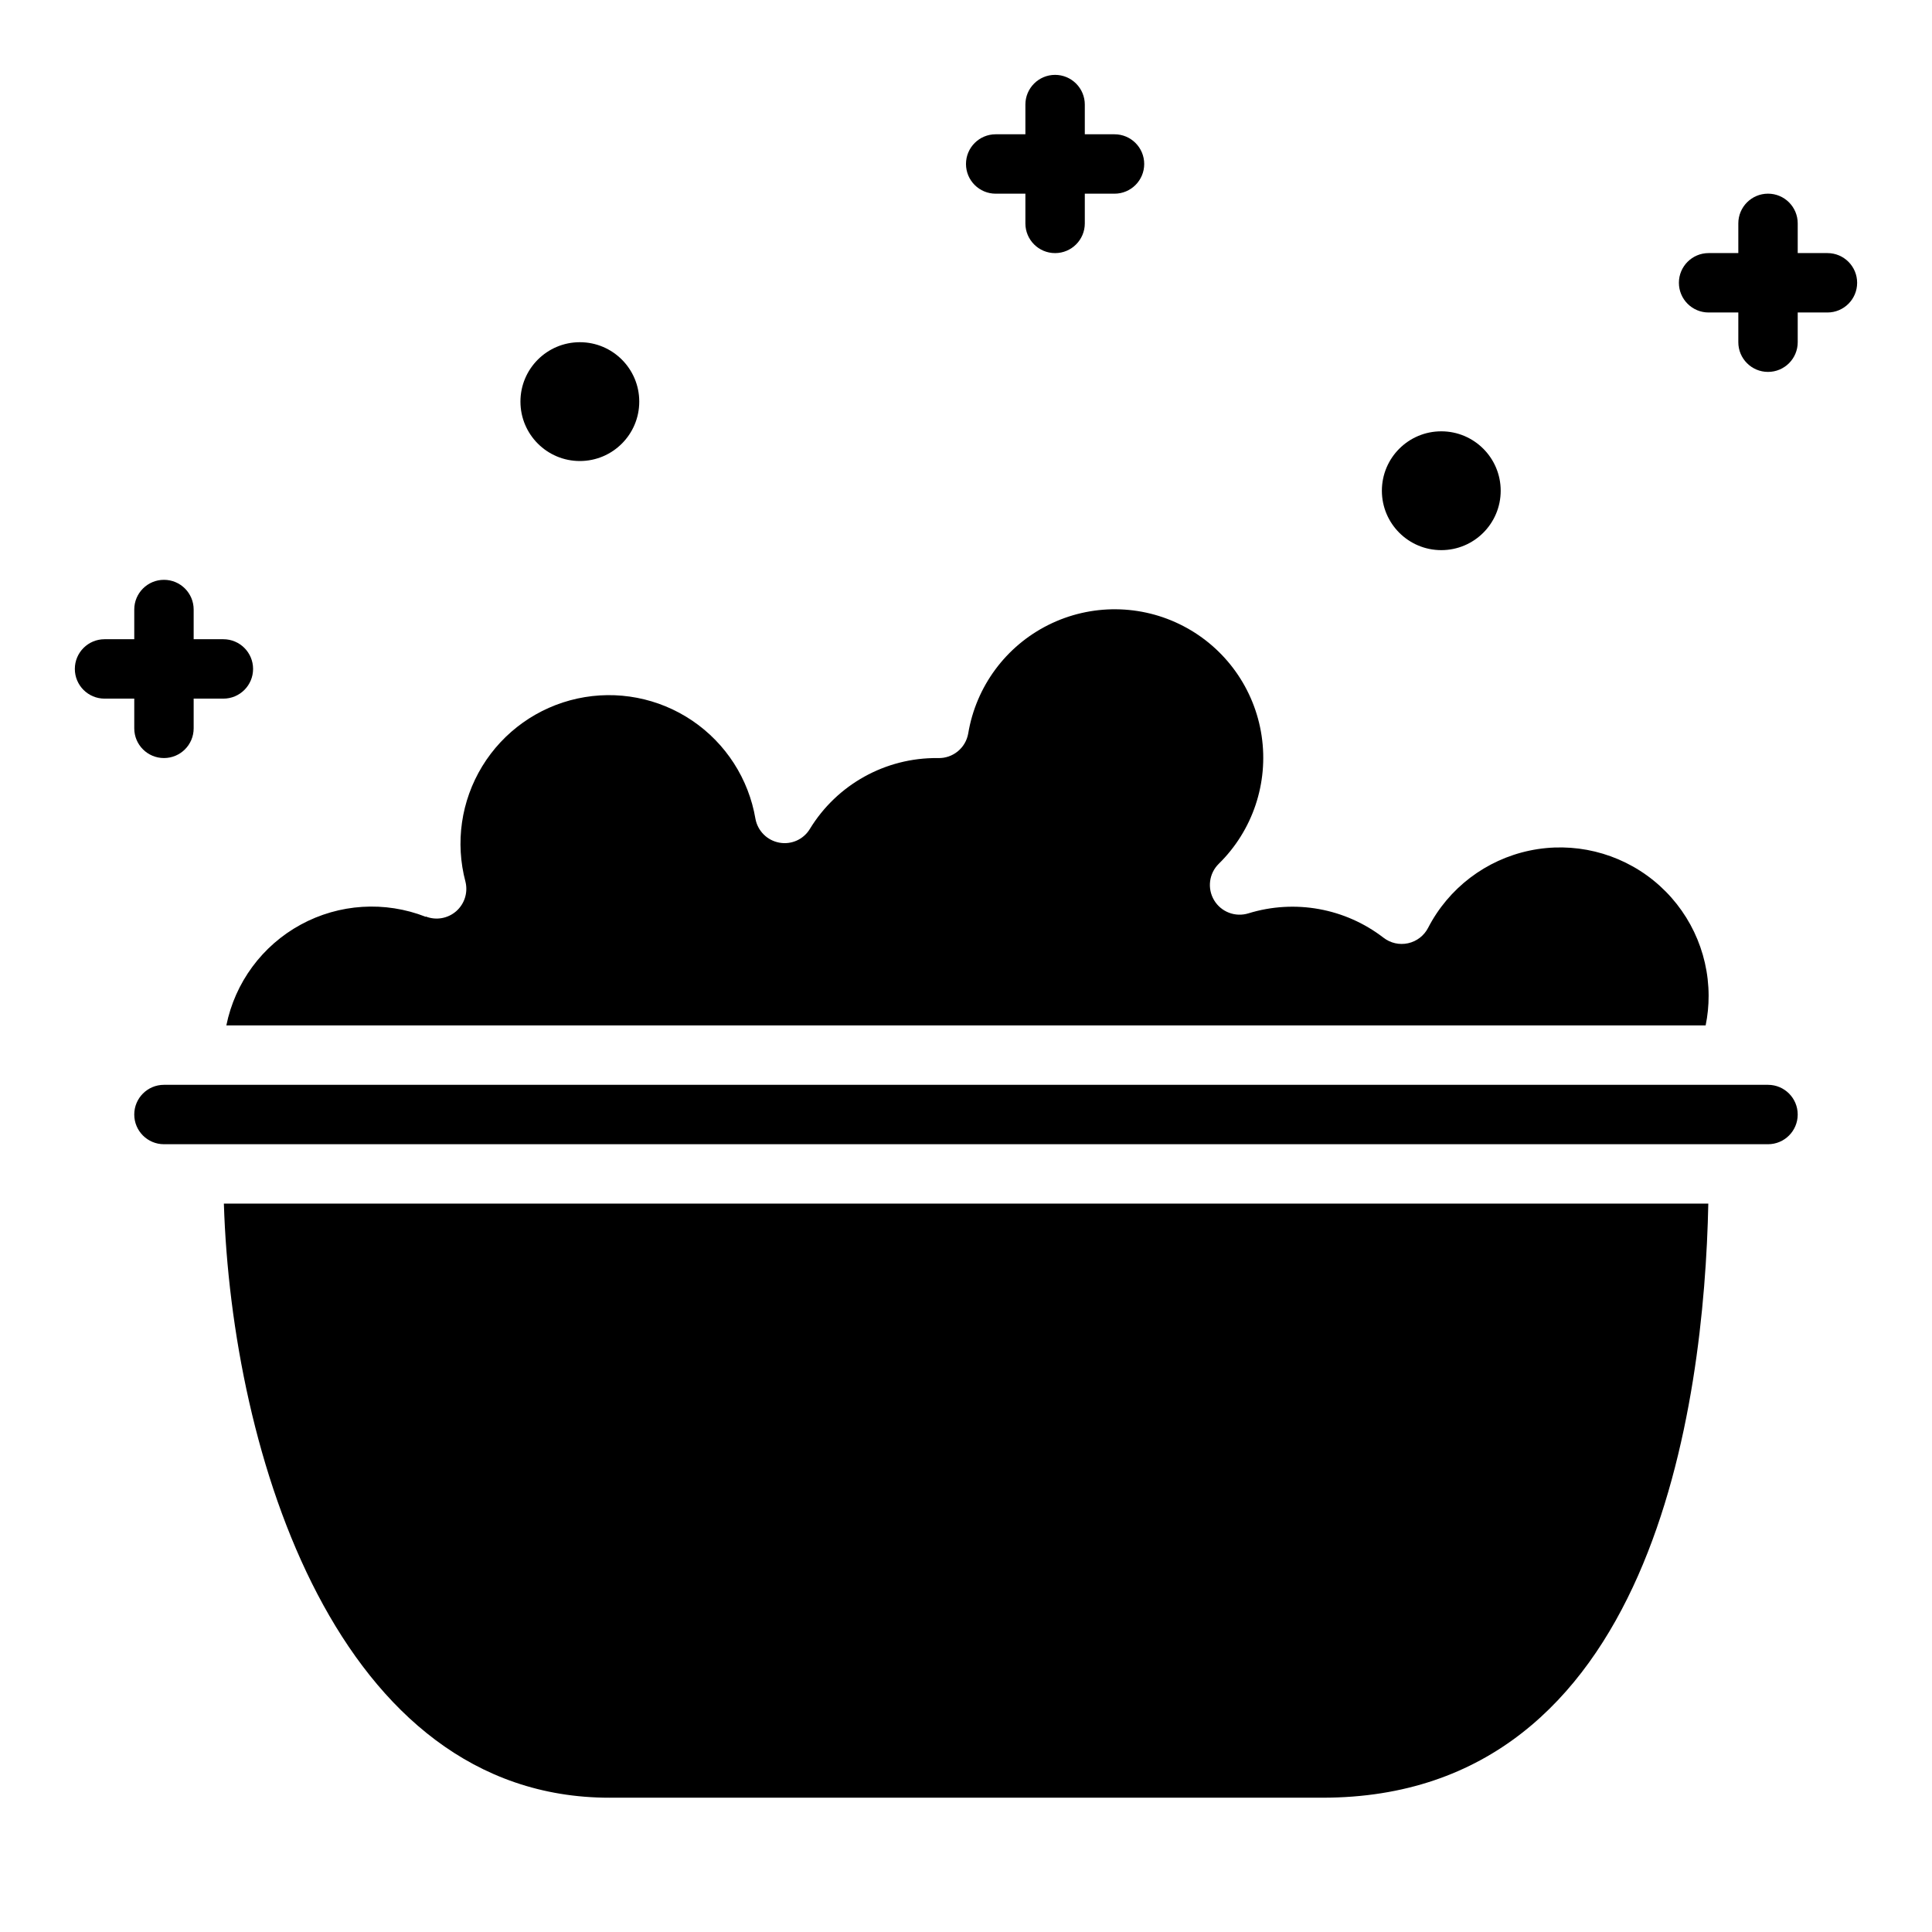 <?xml version="1.0" encoding="UTF-8"?>
<!-- Uploaded to: ICON Repo, www.iconrepo.com, Generator: ICON Repo Mixer Tools -->
<svg fill="#000000" width="800px" height="800px" version="1.1" viewBox="144 144 512 512" xmlns="http://www.w3.org/2000/svg">
 <g>
  <path d="m256.82 386.96c-10.805-4.234-22.93-3.477-33.125 2.078-10.191 5.551-17.406 15.328-19.711 26.703h392.03c0.531-2.59 0.797-5.227 0.789-7.871-0.023-11.844-5.375-23.051-14.578-30.512-9.199-7.457-21.273-10.375-32.863-7.945-11.594 2.434-21.477 9.957-26.902 20.484-1.074 2.074-3.012 3.566-5.293 4.07-2.281 0.508-4.668-0.027-6.516-1.457-10.172-7.844-23.52-10.254-35.793-6.469-3.473 1.082-7.231-0.348-9.102-3.465s-1.363-7.109 1.227-9.66c9-8.828 13.223-21.43 11.363-33.898-1.859-12.465-9.574-23.289-20.758-29.109-11.18-5.82-24.473-5.934-35.75-0.301-11.277 5.629-19.176 16.316-21.246 28.75-0.668 3.879-4.094 6.668-8.023 6.535h-0.102c-13.805-0.133-26.66 7.004-33.848 18.789-1.688 2.785-4.922 4.227-8.117 3.621-3.199-0.594-5.703-3.098-6.297-6.297-1.797-10.605-7.856-20.012-16.766-26.039-8.91-6.023-19.898-8.137-30.41-5.852-10.508 2.285-19.625 8.773-25.23 17.953-5.606 9.184-7.207 20.258-4.434 30.648 0.684 2.848-0.27 5.84-2.473 7.769-2.207 1.926-5.301 2.469-8.027 1.41z"/>
  <path d="m541.7 274.05c0 8.695-7.051 15.742-15.746 15.742-8.695 0-15.742-7.047-15.742-15.742s7.047-15.746 15.742-15.746c8.695 0 15.746 7.051 15.746 15.746"/>
  <path d="m612.54 431.49h-425.09c-4.348 0-7.871 3.523-7.871 7.871s3.523 7.871 7.871 7.871h425.09c4.348 0 7.871-3.523 7.871-7.871s-3.523-7.871-7.871-7.871z"/>
  <path d="m313.41 250.43c0 8.695-7.051 15.746-15.742 15.746-8.695 0-15.746-7.051-15.746-15.746 0-8.695 7.051-15.742 15.746-15.742 8.691 0 15.742 7.047 15.742 15.742"/>
  <path d="m305.54 620.41h188.93c87.773 0 101.15-104.41 102.25-157.44l-393.39 0.004c2.062 66.125 30.039 157.44 102.21 157.44z"/>
  <path d="m179.58 337.02c0 4.348 3.523 7.871 7.871 7.871s7.871-3.523 7.871-7.871v-7.875h7.875c4.348 0 7.871-3.523 7.871-7.871s-3.523-7.871-7.871-7.871h-7.875v-7.871c0-4.348-3.523-7.871-7.871-7.871s-7.871 3.523-7.871 7.871v7.871h-7.871c-4.348 0-7.875 3.523-7.875 7.871s3.527 7.871 7.875 7.871h7.871z"/>
  <path d="m628.29 211.07h-7.875v-7.871c0-4.348-3.523-7.875-7.871-7.875-4.348 0-7.871 3.527-7.871 7.875v7.871h-7.871c-4.348 0-7.875 3.523-7.875 7.871s3.527 7.871 7.875 7.871h7.871v7.875c0 4.348 3.523 7.871 7.871 7.871 4.348 0 7.871-3.523 7.871-7.871v-7.875h7.875c4.348 0 7.871-3.523 7.871-7.871s-3.523-7.871-7.871-7.871z"/>
  <path d="m423.61 163.84c-4.348 0-7.871 3.527-7.871 7.875v7.871h-7.871c-4.348 0-7.871 3.523-7.871 7.871s3.523 7.871 7.871 7.871h7.871v7.875c0 4.348 3.523 7.871 7.871 7.871 4.348 0 7.875-3.523 7.875-7.871v-7.875h7.871c4.348 0 7.871-3.523 7.871-7.871s-3.523-7.871-7.871-7.871h-7.871v-7.871c0-2.09-0.832-4.09-2.309-5.566-1.477-1.477-3.477-2.309-5.566-2.309z"/>
 </g>
</svg>